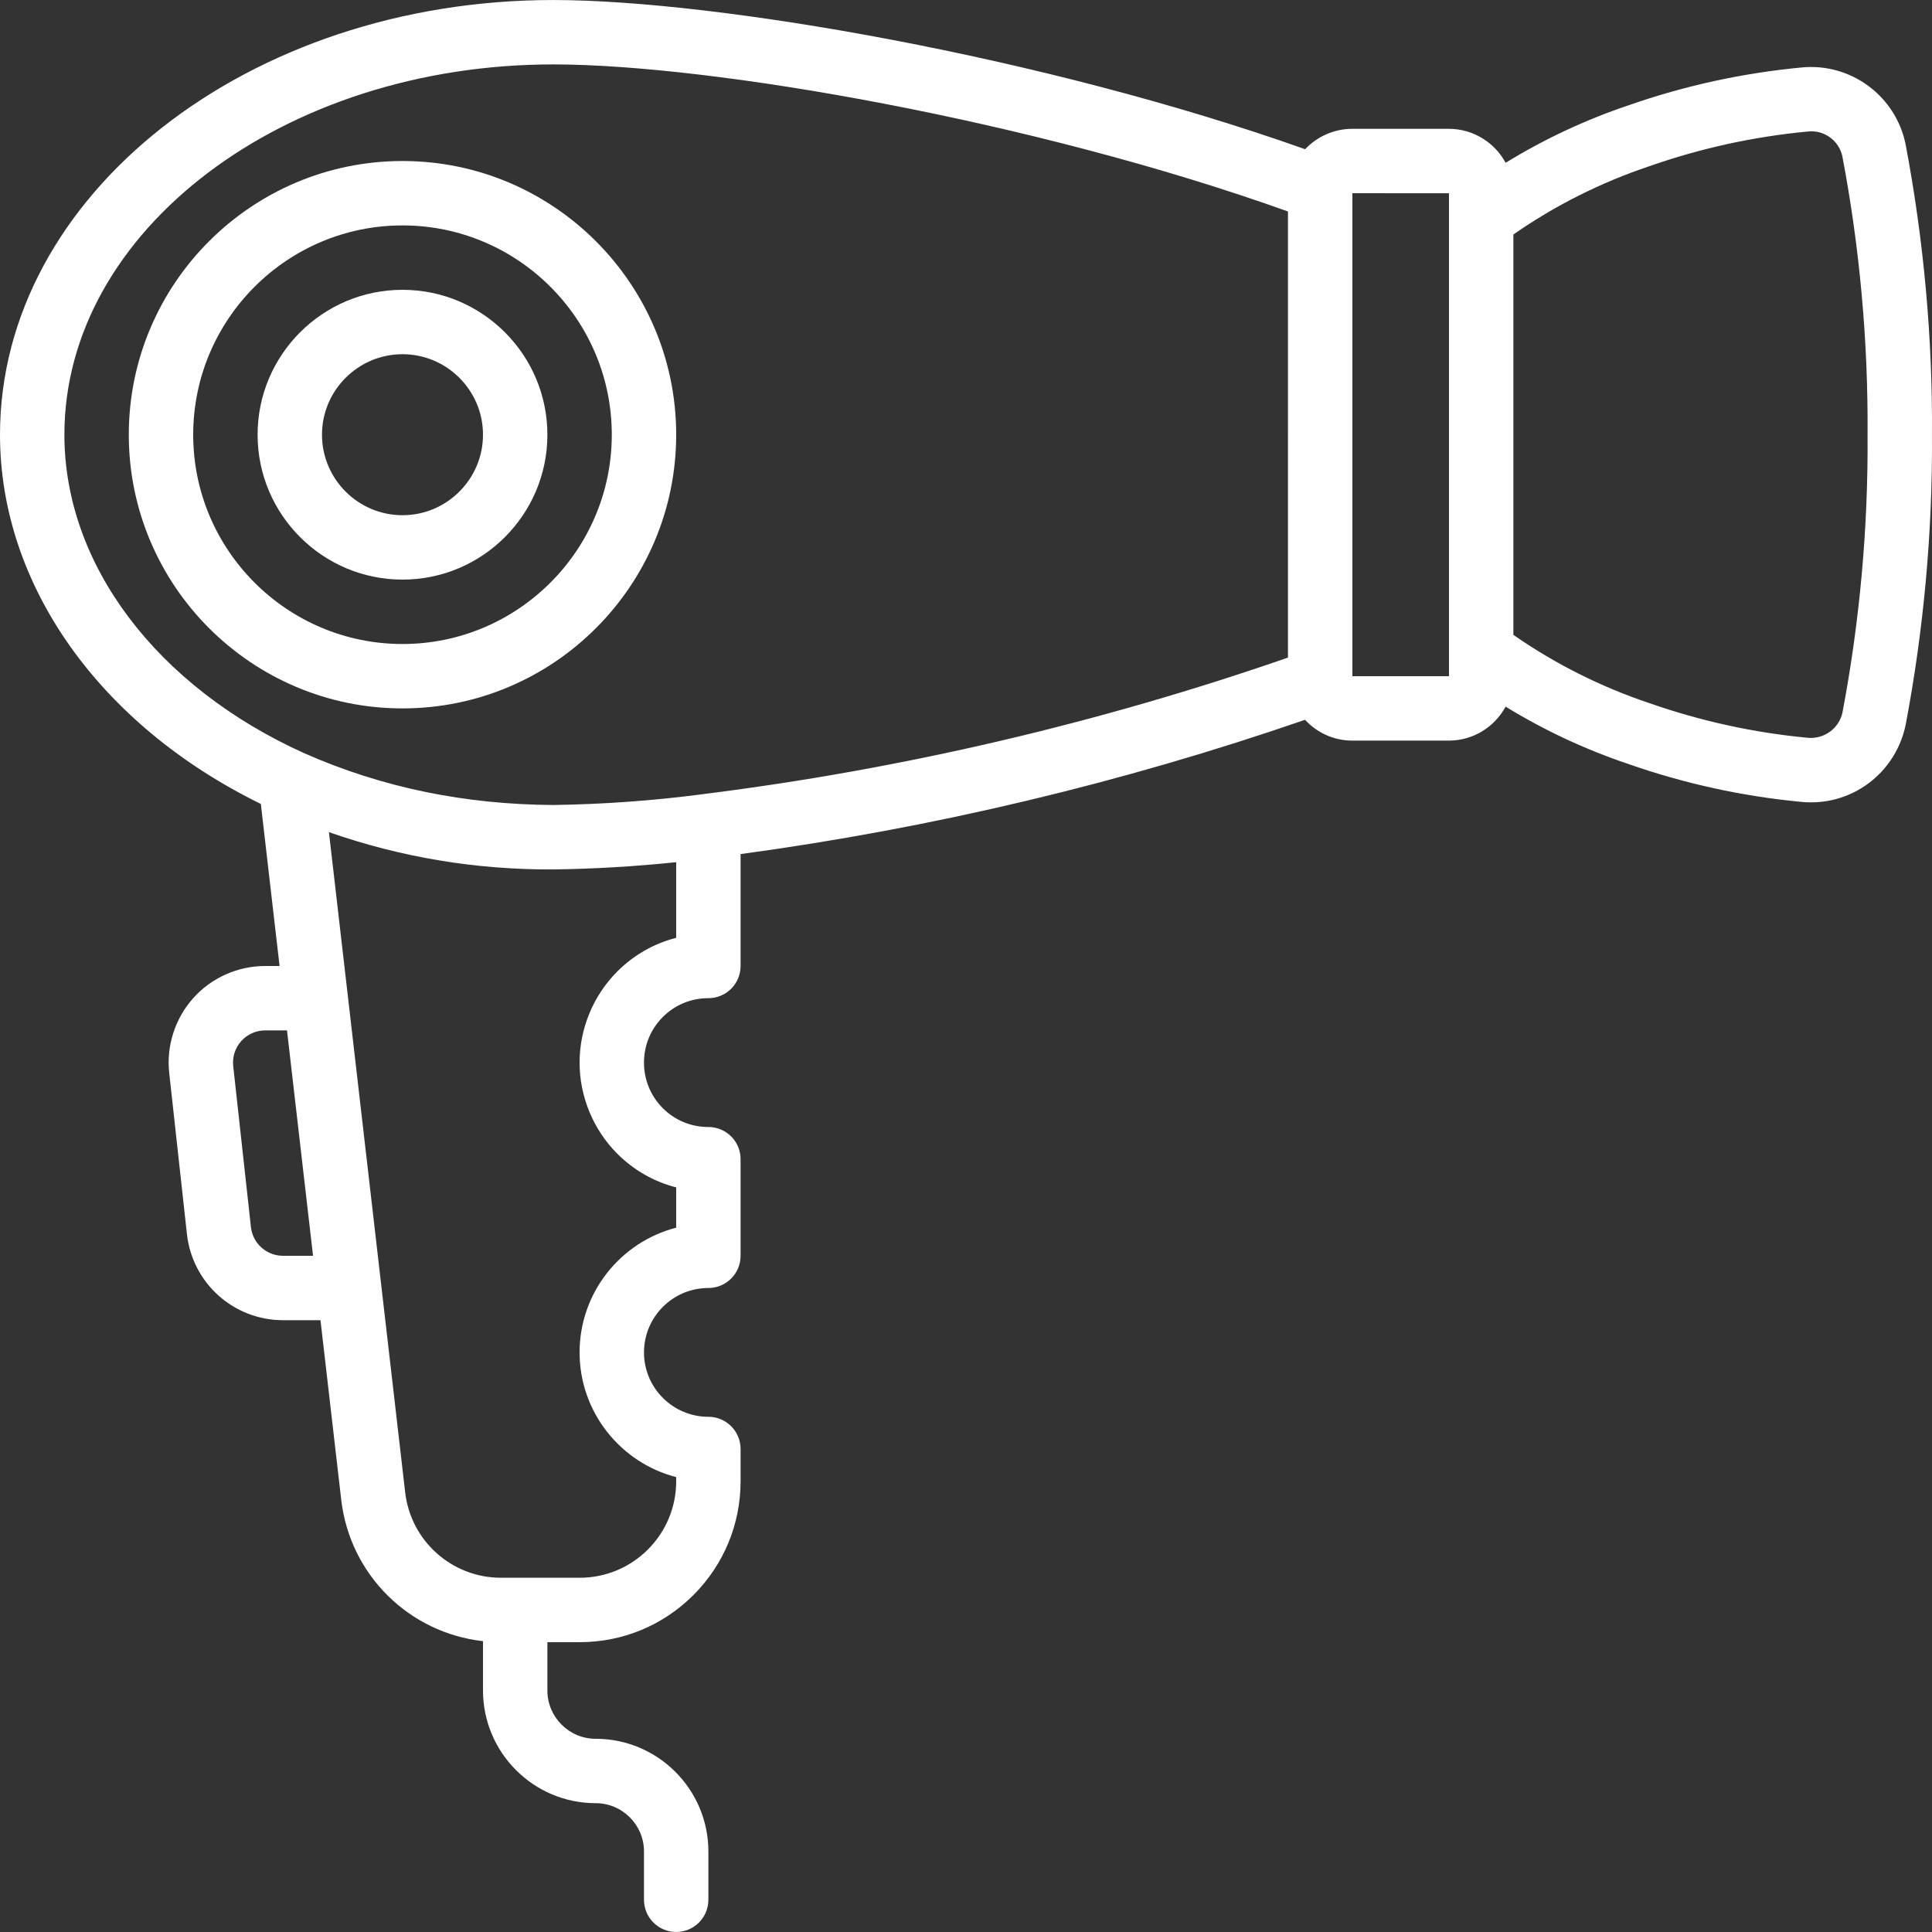 <svg version="1.1" xmlns="http://www.w3.org/2000/svg" xmlns:xlink="http://www.w3.org/1999/xlink" viewBox="0 0 512.001 512.001" xml:space="preserve"><rect x="0" y="0" width="512.001" height="512.001" fill="#333333" stroke="none"/><g transform="translate(1 1)"><g><g><path fill="#ffffff" d="M105.665,186.735c39.995,0,72.532-32.537,72.532-72.532s-32.537-72.532-72.532-72.532s-72.532,32.537-72.532,72.532S65.67,186.735,105.665,186.735z M105.665,58.737c30.583,0,55.466,24.883,55.466,55.466s-24.883,55.466-55.466,55.466s-55.466-24.883-55.466-55.466S75.082,58.737,105.665,58.737z"/><path fill="#ffffff" d="M105.665,152.602c21.171,0,38.399-17.229,38.399-38.399s-17.229-38.399-38.399-38.399s-38.399,17.229-38.399,38.399S84.494,152.602,105.665,152.602z M105.665,92.87c11.759,0,21.333,9.574,21.333,21.333c0,11.759-9.574,21.333-21.333,21.333s-21.333-9.574-21.333-21.333C84.332,102.444,93.906,92.87,105.665,92.87z"/><path fill="#ffffff" d="M503.986,37.14c-2.671-12.8-14.541-21.512-27.494-20.266c-15.693,1.476-31.197,4.872-45.96,10.052c-11.409,3.834-22.298,8.943-32.523,15.212c-2.888-5.338-8.532-8.982-15.015-9H357.42c-0.017,0-0.034,0-0.051,0c-4.902,0-9.373,2.104-12.492,5.407C275.881,14.049,188.83-0.995,145.6-0.995C64.765-0.995-1,50.682-1,114.203c0,39.781,26.361,76.909,69.126,97.848L73.088,255h-3.885c-7.27,0.026-14.199,3.14-19.021,8.55c-4.83,5.427-7.134,12.663-6.332,19.857l4.693,42.683c1.459,12.987,12.407,22.775,25.463,22.775h9.925l5.495,47.564c2.292,19.959,18.056,35.328,37.572,37.495v13.072c0,16.469,13.397,29.866,29.866,29.866c7.057,0,12.8,5.743,12.8,12.8v12.8c0,4.719,3.823,8.533,8.533,8.533s8.533-3.823,8.533-8.533v-12.8c0-16.469-13.397-29.866-29.866-29.866c-7.057,0-12.8-5.743-12.8-12.8v-12.8h8.533c11.4,0,22.118-4.437,30.173-12.493c8.055-8.064,12.493-18.782,12.493-30.173v-8.533c0-4.719-3.823-8.533-8.533-8.533c-9.412,0-17.066-7.654-17.066-17.066c0-9.412,7.654-17.066,17.066-17.066c4.71,0,8.533-3.814,8.533-8.533v-25.6c0-2.27-0.896-4.437-2.5-6.042c-1.604-1.596-3.772-2.492-6.033-2.492c-0.009,0-0.017,0-0.034,0c-4.557,0-8.832-1.775-12.049-4.992c-3.217-3.226-4.983-7.509-4.983-12.066c0-0.009,0-0.009,0-0.017c0-4.565,1.766-8.849,4.992-12.075c3.217-3.217,7.492-4.992,12.04-4.992c0.017,0,0.026,0,0.034,0c2.27,0,4.429-0.896,6.033-2.492c1.604-1.604,2.5-3.772,2.5-6.042V225.34c50.842-6.885,101.085-18.841,149.585-35.585c3.131,3.4,7.601,5.513,12.495,5.513c0.017,0,0.034,0,0.051,0h25.625c6.463-0.018,12.1-3.659,14.987-9.002c10.217,6.264,21.088,11.354,32.423,15.163c14.873,5.222,30.37,8.618,46.045,10.086c0.836,0.085,1.655,0.119,2.483,0.119c12.006,0,22.536-8.405,25.062-20.531c4.796-25.326,7.151-51.199,6.972-76.91C511.171,88.484,508.815,62.603,503.986,37.14z M16.066,114.203c0-54.117,58.111-98.132,129.534-98.132c42.056,0,127.317,14.84,194.727,38.973V173.27c-50.082,17.367-102.077,29.531-154.656,36.138c-0.055,0.007-0.107,0.021-0.162,0.029c-13.239,1.742-26.715,2.719-39.961,2.898c-23.156-0.153-45.076-4.507-65.983-13.749C40.401,180.87,16.066,148.539,16.066,114.203z M73.998,331.799c-4.36,0-8.013-3.277-8.499-7.595l-4.693-42.683c-0.265-2.398,0.503-4.804,2.116-6.613c1.604-1.801,3.917-2.833,6.306-2.842h5.831l6.9,59.732H73.998z M178.197,247.534c-5.862,1.493-11.23,4.54-15.616,8.926c-6.349,6.349-9.992,15.146-9.984,24.14c-0.009,8.994,3.635,17.792,9.984,24.14c4.386,4.395,9.753,7.432,15.616,8.934v10.675c-14.703,3.789-25.6,17.177-25.6,33.049c0,15.872,10.897,29.26,25.6,33.049v1.084c0,6.835-2.662,13.261-7.492,18.099c-4.838,4.83-11.264,7.492-18.107,7.492h-20.753c-0.026,0-0.051,0-0.077,0c-12.996,0-23.91-9.719-25.395-22.656L86.167,219.528c19.097,6.673,38.92,9.992,59.545,9.881c10.794-0.145,21.683-0.794,32.486-1.92V247.534z M382.994,178.202h-25.589c-0.004-0.034-0.006-0.068-0.011-0.102V50.241c0.002-0.012,0.002-0.024,0.004-0.037l25.596,0.009v6.562v114.857V178.202z M493.925,114.245c0.171,24.635-2.074,49.416-6.639,73.522c-0.887,4.267-4.872,7.151-9.19,6.758c-14.319-1.34-28.45-4.437-42.128-9.233c-12.783-4.292-24.849-10.359-35.908-18.048V61.143c11.068-7.697,23.133-13.764,36.019-18.09c13.568-4.762,27.699-7.859,42.034-9.199c4.378-0.495,8.277,2.492,9.139,6.605c4.599,24.251,6.844,49.04,6.673,73.667C493.925,114.169,493.925,114.211,493.925,114.245z"/></g></g></g></svg>